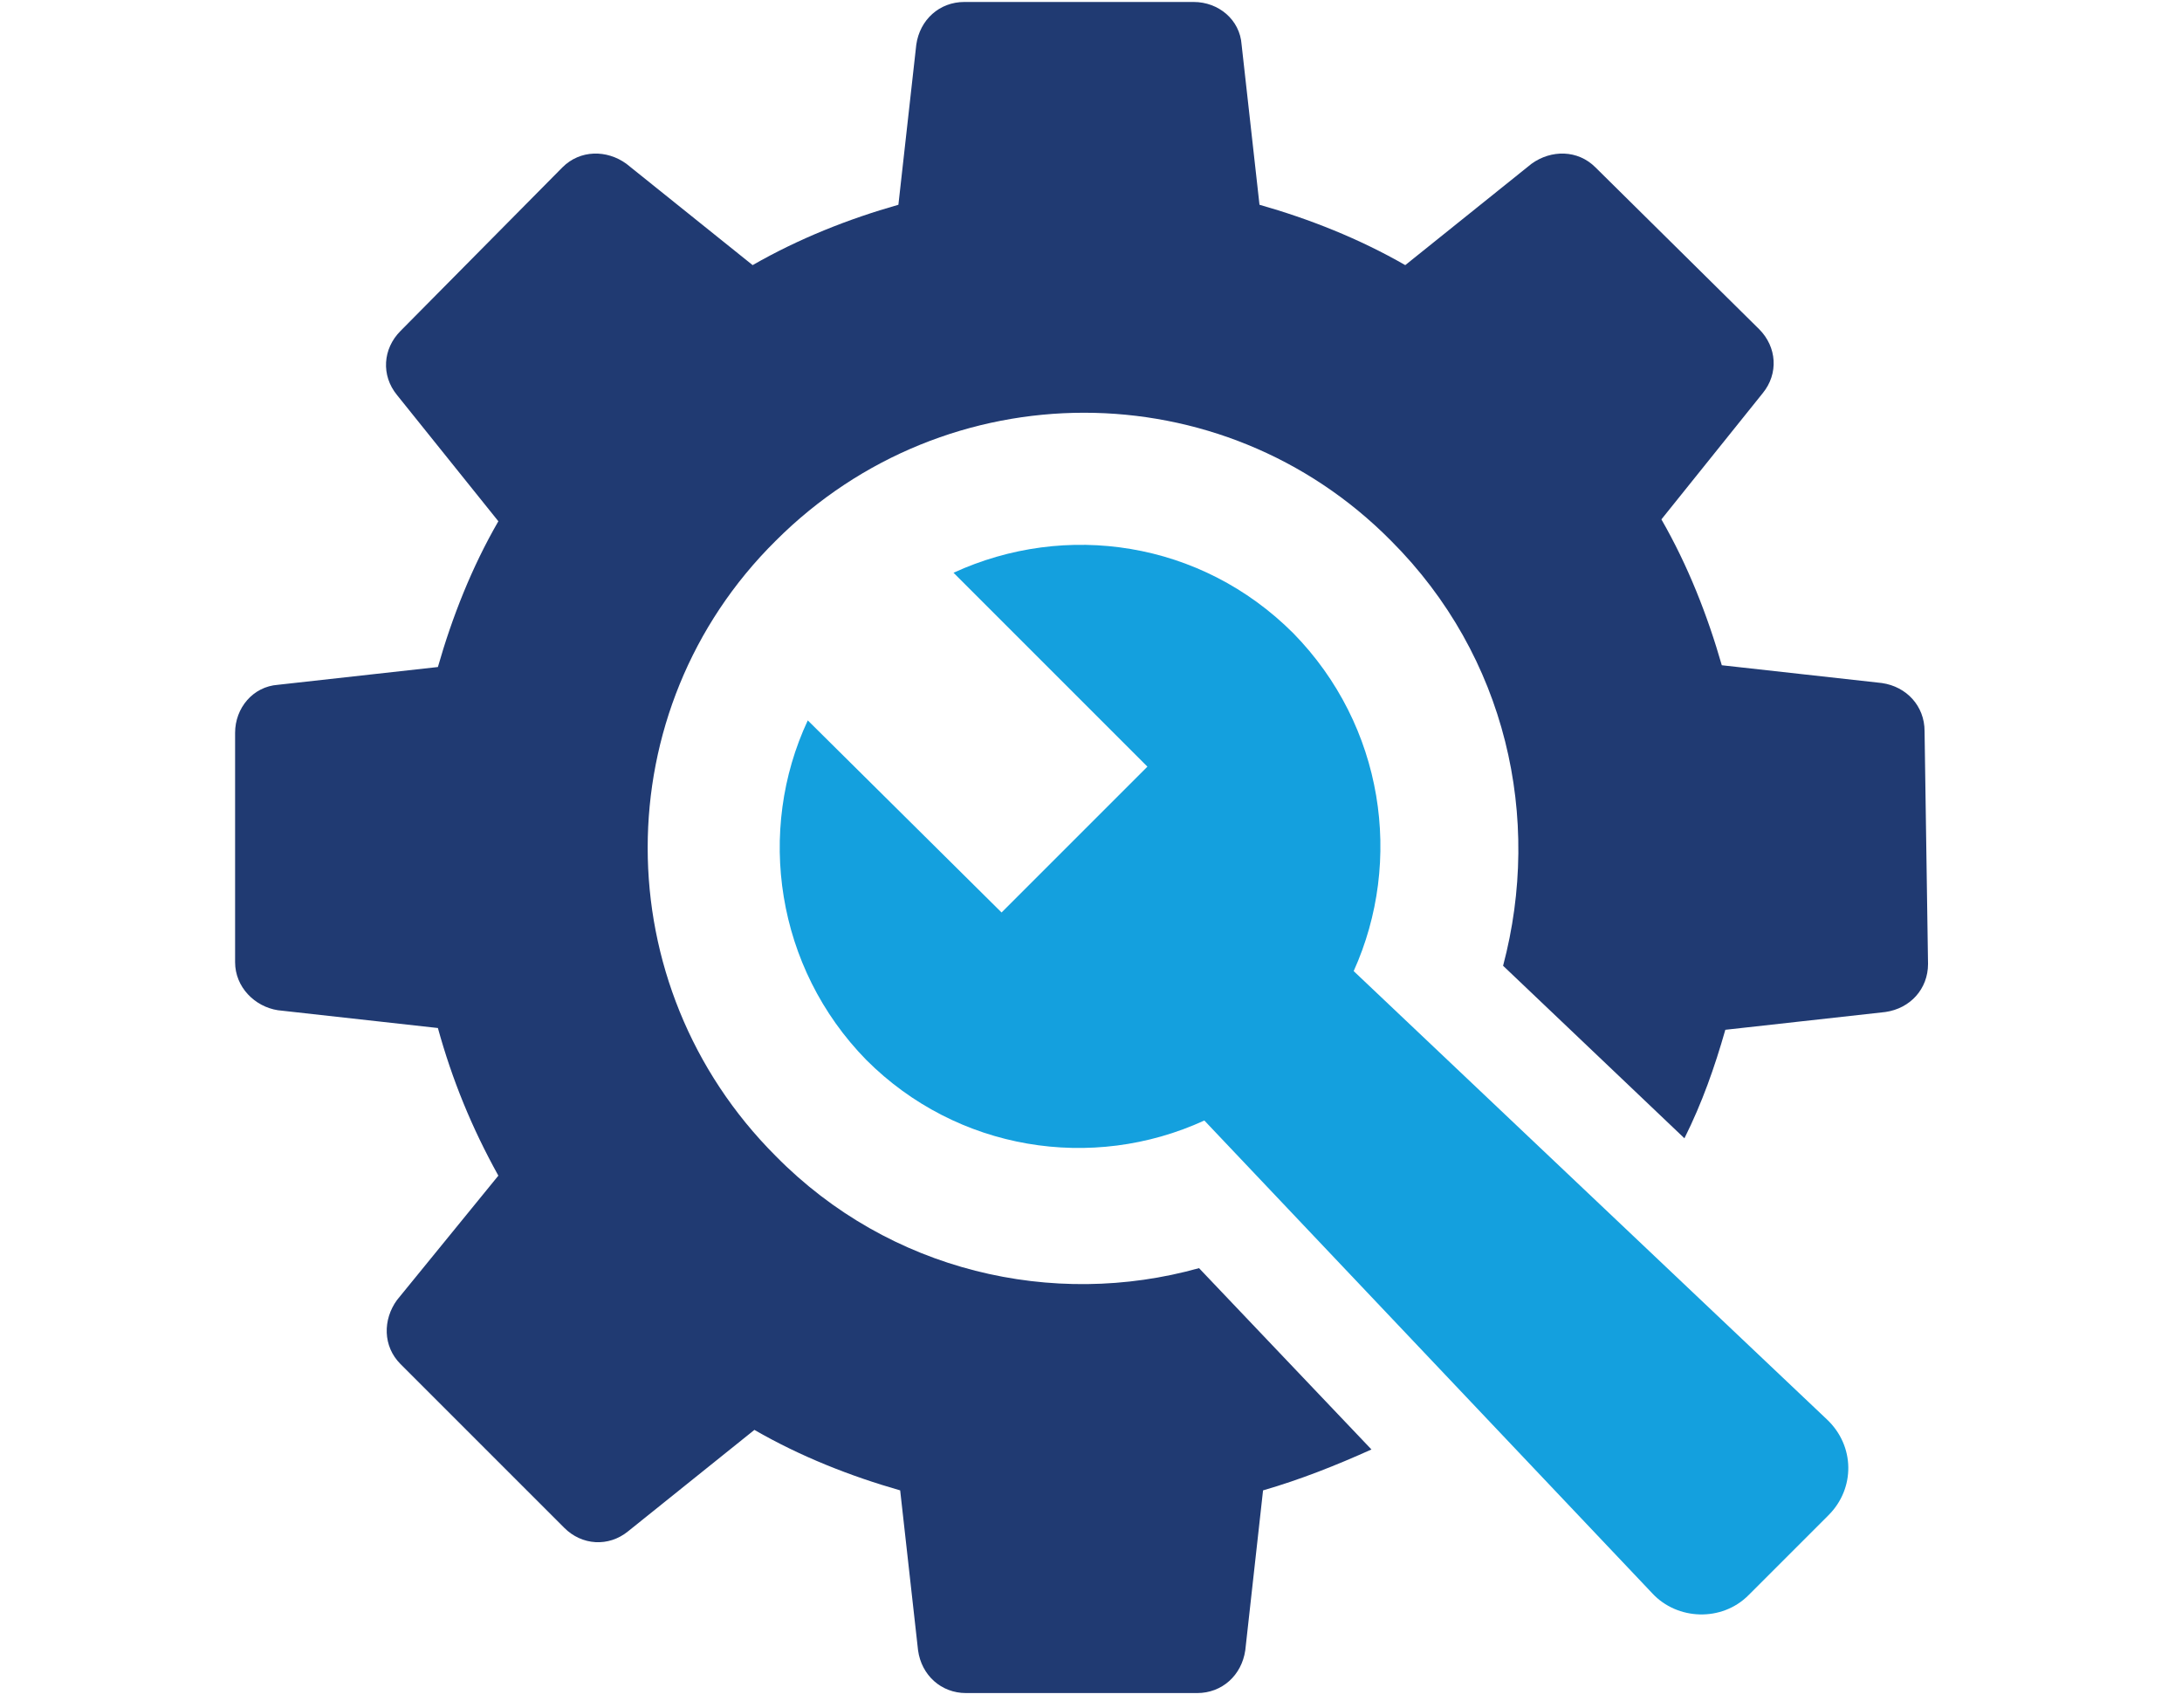 <svg xmlns="http://www.w3.org/2000/svg" xmlns:xlink="http://www.w3.org/1999/xlink" width="115" zoomAndPan="magnify" viewBox="0 0 86.25 67.5" height="90" preserveAspectRatio="xMidYMid meet" version="1.2"><defs><clipPath id="14a15a80db"><path d="M 9.293 0.043 L 76.211 0.043 L 76.211 66.961 L 9.293 66.961 Z M 9.293 0.043 "/></clipPath></defs><g id="a9548c02de"><g clip-rule="nonzero" clip-path="url(#14a15a80db)"><path style=" stroke:none;fill-rule:nonzero;fill:#203a72;fill-opacity:1;" d="M 76.074 28.898 C 76.074 27.914 75.367 27.141 74.387 27 L 68.059 26.297 C 67.496 24.332 66.723 22.359 65.672 20.531 L 69.676 15.543 C 70.309 14.77 70.238 13.715 69.535 13.012 L 63.066 6.617 C 62.367 5.914 61.312 5.914 60.539 6.473 L 55.547 10.48 C 53.719 9.43 51.75 8.652 49.785 8.094 L 49.078 1.766 C 49.012 0.781 48.168 0.078 47.184 0.078 L 38.117 0.078 C 37.133 0.078 36.359 0.781 36.219 1.766 L 35.512 8.094 C 33.547 8.652 31.578 9.43 29.75 10.48 L 24.758 6.473 C 23.988 5.914 22.93 5.914 22.23 6.617 L 15.832 13.082 C 15.129 13.785 15.059 14.84 15.691 15.613 L 19.699 20.605 C 18.645 22.43 17.871 24.398 17.309 26.367 L 10.984 27.07 C 10 27.141 9.293 27.984 9.293 28.969 L 9.293 38.035 C 9.293 39.02 10.07 39.793 10.984 39.934 L 17.309 40.637 C 17.871 42.676 18.645 44.574 19.699 46.473 L 15.691 51.391 C 15.129 52.164 15.129 53.219 15.832 53.922 L 22.301 60.391 C 23 61.094 24.059 61.16 24.828 60.531 L 29.82 56.523 C 31.648 57.578 33.617 58.352 35.582 58.914 L 36.289 65.238 C 36.426 66.223 37.203 66.926 38.184 66.926 L 47.32 66.926 C 48.309 66.926 49.078 66.223 49.223 65.238 L 49.926 58.914 C 51.398 58.488 52.805 57.93 54.211 57.297 L 47.395 50.129 C 41.629 51.742 35.16 50.266 30.664 45.699 C 23.914 38.949 23.914 28.055 30.664 21.375 C 37.41 14.629 48.309 14.629 54.984 21.375 C 59.555 25.945 60.961 32.344 59.414 38.176 L 66.582 44.996 C 67.285 43.59 67.777 42.184 68.199 40.707 L 74.527 40.004 C 75.512 39.863 76.211 39.09 76.211 38.105 L 76.074 28.898 "/></g><path style=" stroke:none;fill-rule:nonzero;fill:#14a0de;fill-opacity:1;" d="M 53.508 38.387 C 55.477 34.027 54.703 28.688 51.121 25.031 C 47.465 21.375 42.121 20.605 37.691 22.641 L 45.355 30.305 L 39.59 36.07 L 31.93 28.477 C 29.891 32.836 30.664 38.246 34.246 41.902 C 37.832 45.488 43.176 46.328 47.605 44.293 L 65.316 62.988 C 66.301 64.047 68.059 64.117 69.113 63.059 L 72.277 59.895 C 73.332 58.844 73.332 57.156 72.207 56.102 L 53.508 38.387 "/></g></svg>